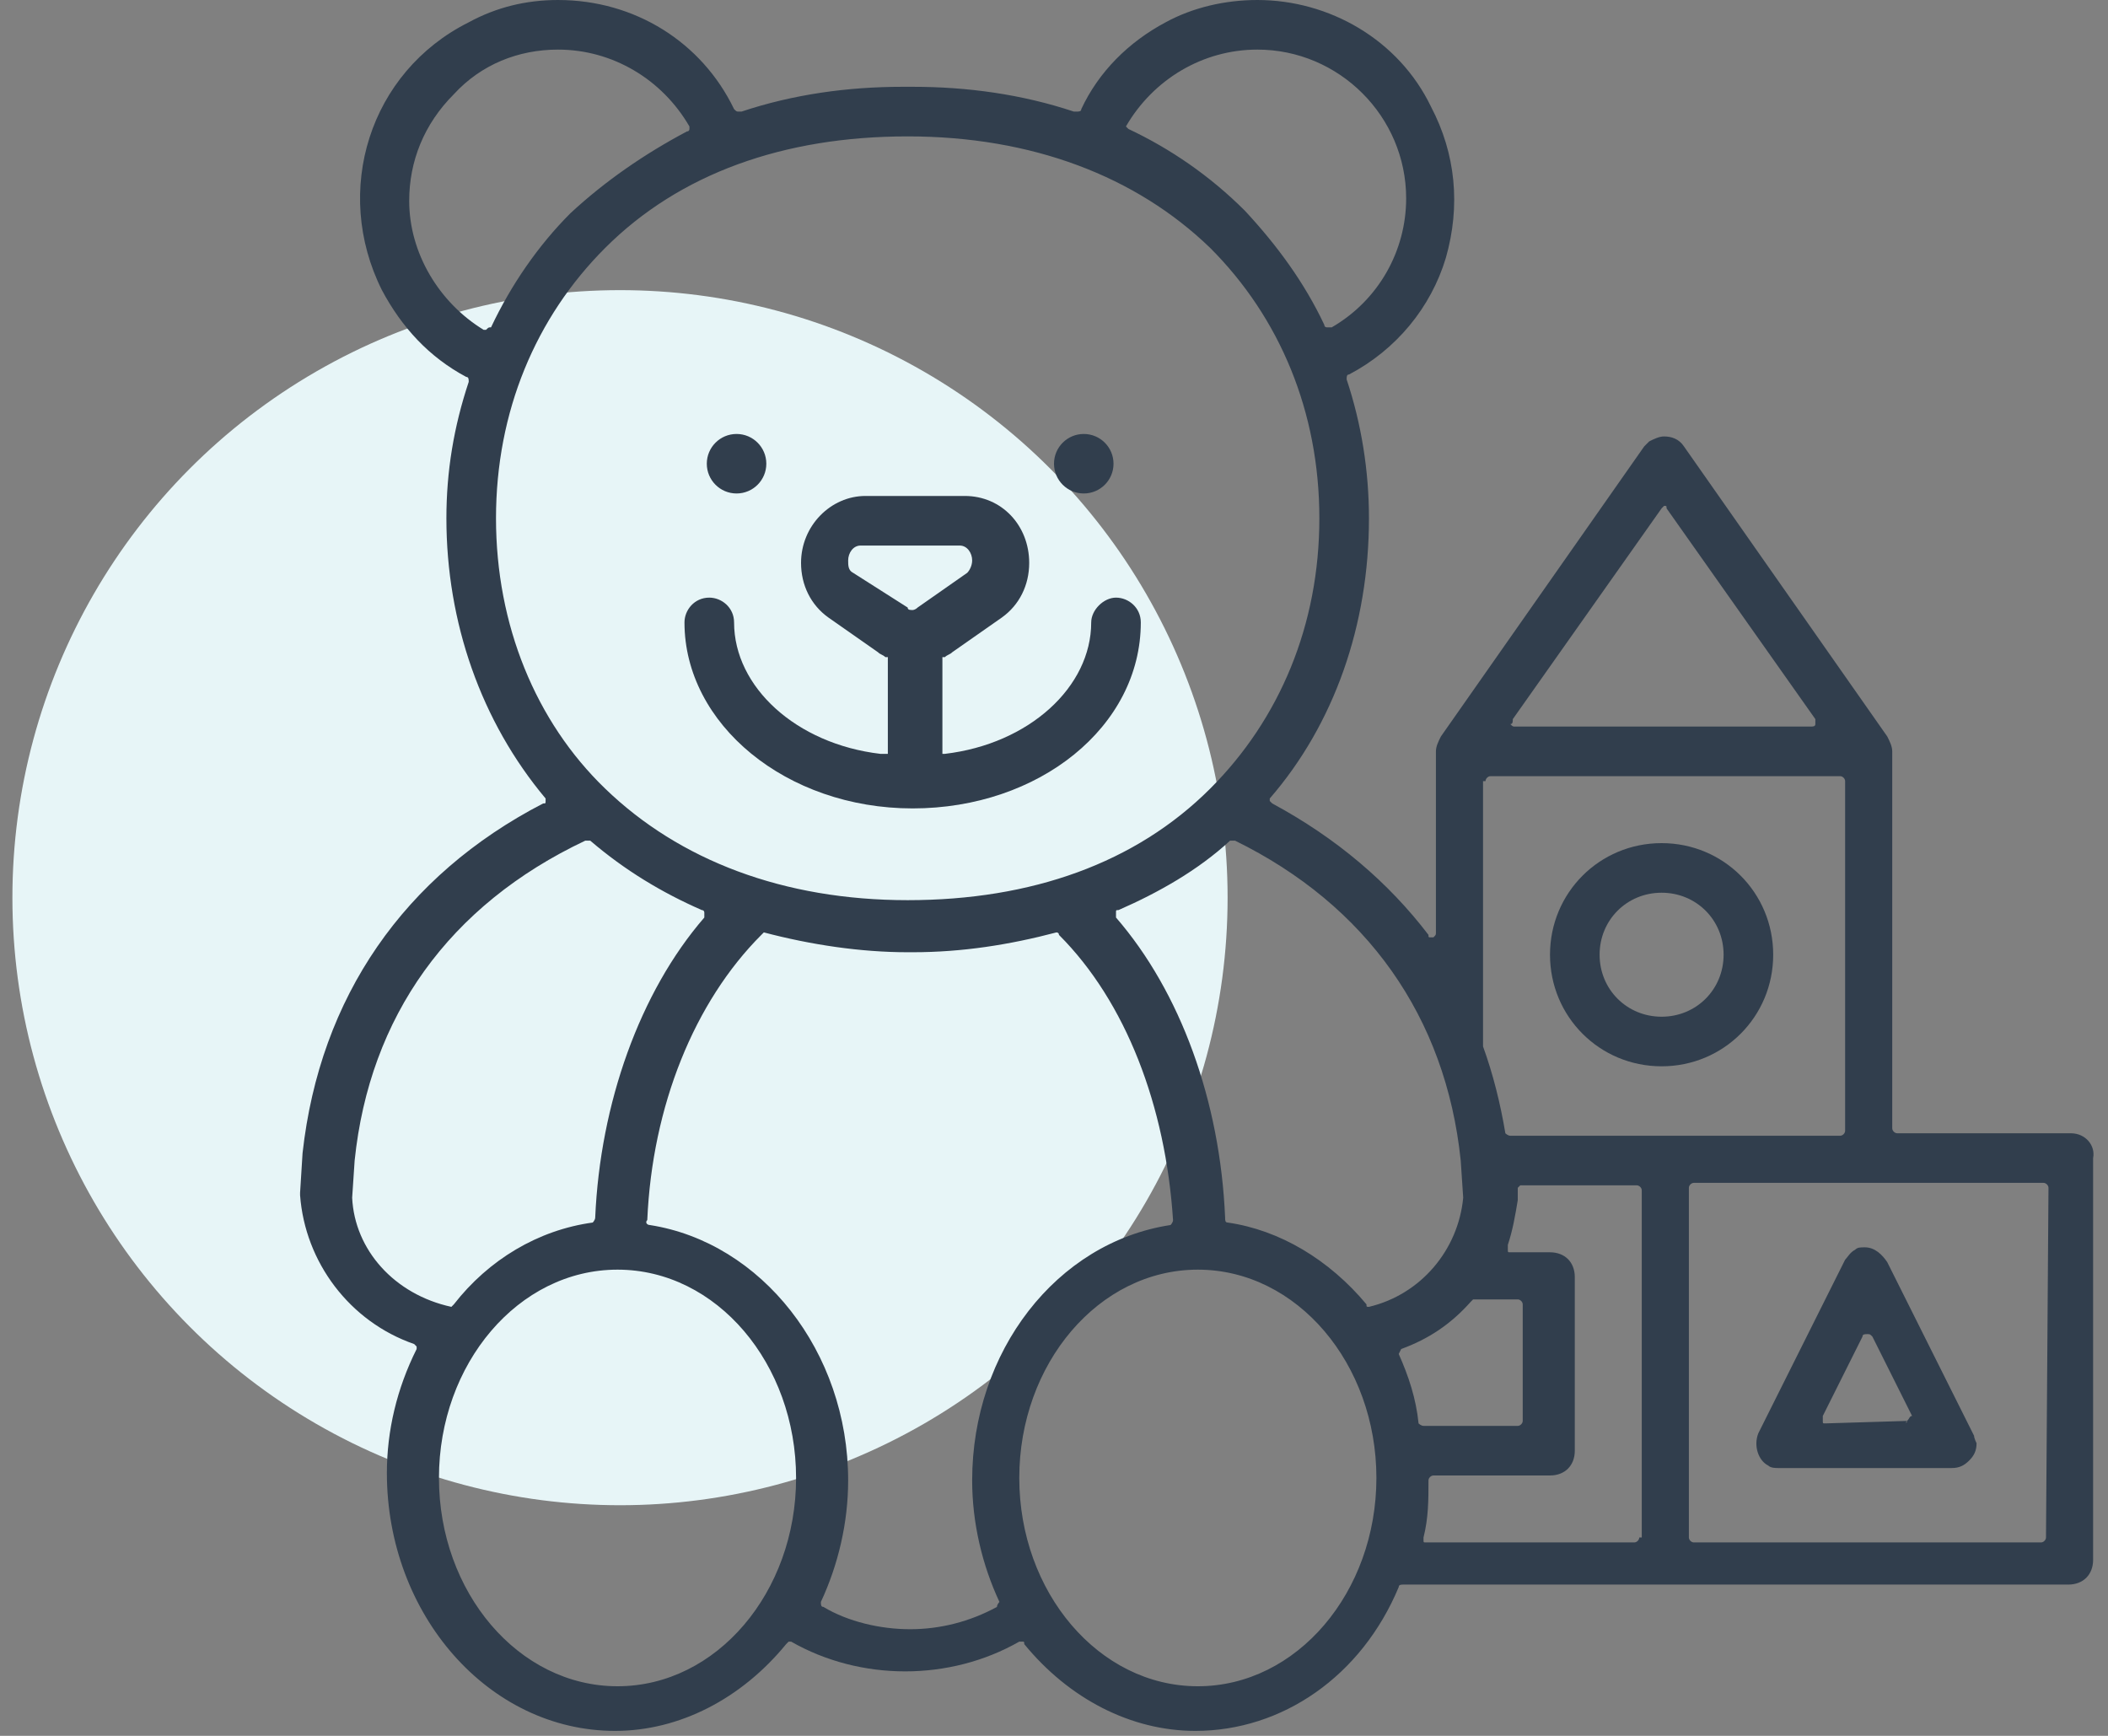 <?xml version="1.0" encoding="utf-8"?>
<!-- Generator: Adobe Illustrator 23.0.1, SVG Export Plug-In . SVG Version: 6.00 Build 0)  -->
<svg version="1.1" id="Layer_1" xmlns="http://www.w3.org/2000/svg" xmlns:xlink="http://www.w3.org/1999/xlink" x="0px" y="0px"
	 width="85px" height="70px" viewBox="0 0 85 70" style="enable-background:new 0 0 85 70;" xml:space="preserve">
<rect x="0" y="0" width="85" height="70" fill="#808080" stroke="none"/>
<style type="text/css">
	.st0{fill:#E7F5F7;enable-background:new    ;}
	.st1{fill:#313E4D;}
</style>
<g>
	<circle class="st0" cx="25" cy="36.2" r="24.5"/>
	<path class="st1" d="M35.5,30.4c-3.4-0.4-5.9-2.7-5.9-5.3c0-0.6-0.5-1-1-1c-0.6,0-1,0.5-1,1c0,4.1,4.1,7.5,9.2,7.5s9.2-3.3,9.2-7.5
		c0-0.6-0.5-1-1-1s-1,0.5-1,1c0,2.6-2.5,4.9-5.9,5.3H38v-3.9h0.1c0.1-0.1,0.2-0.1,0.3-0.2l2-1.4c0.7-0.5,1.1-1.3,1.1-2.2
		c0-1.5-1.1-2.7-2.6-2.7h-4c-1.4,0-2.6,1.2-2.6,2.7c0,0.9,0.4,1.7,1.1,2.2l2,1.4c0.1,0.1,0.2,0.1,0.3,0.2h0.1v3.9L35.5,30.4z
		 M34.4,23.1c-0.2-0.1-0.2-0.3-0.2-0.5c0-0.3,0.2-0.6,0.5-0.6h4c0.3,0,0.5,0.3,0.5,0.6c0,0.2-0.1,0.4-0.2,0.5l-2,1.4
		c-0.1,0.1-0.2,0.1-0.2,0.1c-0.1,0-0.2,0-0.2-0.1L34.4,23.1z"/>
	<circle class="st1" cx="43.7" cy="18.7" r="1.2"/>
	<circle class="st1" cx="29.7" cy="18.7" r="1.2"/>
	<g>
		<g>
			<path class="st1" d="M83.5,45.7h-7c-0.1,0-0.2-0.1-0.2-0.2V30.3c0-0.2-0.1-0.4-0.2-0.6L67.9,18c-0.2-0.3-0.5-0.4-0.8-0.4
				c-0.2,0-0.4,0.1-0.6,0.2c-0.1,0.1-0.2,0.2-0.2,0.2l-8.2,11.7c-0.1,0.2-0.2,0.4-0.2,0.6v7.3c0,0.1,0,0.1-0.1,0.2c0,0,0,0-0.1,0
				s-0.1,0-0.1-0.1c-1.6-2.1-3.7-3.9-6.3-5.3l-0.1-0.1c0-0.1,0-0.1,0-0.1c2.6-3,4-7,4-11.3c0-1.9-0.3-3.8-0.9-5.6
				c0-0.1,0-0.2,0.1-0.2c1.9-1,3.3-2.7,3.9-4.7c0.6-2.1,0.4-4.2-0.6-6.1c-1.3-2.7-4.1-4.3-7-4.3c-1.3,0-2.6,0.3-3.7,0.9
				c-1.5,0.8-2.7,2-3.4,3.5c0,0.1-0.1,0.1-0.2,0.1c0,0,0,0-0.1,0c-2.1-0.7-4.3-1-6.5-1h-0.2h-0.2c-2.2,0-4.4,0.3-6.5,1
				c0,0,0,0-0.1,0s-0.1,0-0.2-0.1c-1.3-2.7-4-4.4-7.1-4.4c-1.3,0-2.5,0.3-3.6,0.9c-4,2-5.5,6.8-3.5,10.8c0.8,1.5,1.9,2.7,3.4,3.5
				c0.1,0,0.1,0.1,0.1,0.2C18.3,17.2,18,19,18,20.9c0,4.2,1.4,8.2,4,11.3v0.1c0,0.1,0,0.1-0.1,0.1c-5.6,2.9-9,7.8-9.7,14.1l-0.1,1.6
				v0.1c0.2,2.7,2,5.1,4.6,6l0.1,0.1v0.1c-0.8,1.6-1.2,3.3-1.2,5c0,5.7,4.1,10.4,9.2,10.4c2.6,0,5.1-1.3,6.9-3.5l0.1-0.1h0.1
				c1.4,0.8,3,1.2,4.6,1.2s3.2-0.4,4.6-1.2h0.1c0.1,0,0.1,0,0.1,0.1c1.8,2.2,4.3,3.5,6.9,3.5c3.5,0,6.7-2.2,8.2-5.8
				c0-0.1,0.1-0.1,0.2-0.1h26.8c0.6,0,1-0.4,1-1V46.7C84.5,46.2,84.1,45.7,83.5,45.7z M61,29l6-8.5l0.1-0.1c0.1,0,0.1,0,0.1,0.1
				l6,8.5c0,0.1,0,0.1,0,0.2s-0.1,0.1-0.2,0.1H61.1c-0.1,0-0.1,0-0.2-0.1C61,29.2,61,29.1,61,29z M59.9,31.5c0-0.1,0.1-0.2,0.2-0.2
				h14.1c0.1,0,0.2,0.1,0.2,0.2v14.1c0,0.1-0.1,0.2-0.2,0.2H60.9c-0.1,0-0.2-0.1-0.2-0.1c-0.2-1.2-0.5-2.4-0.9-3.5c0,0,0,0,0-0.1
				V31.5H59.9z M58.9,46.8l0.1,1.5c-0.2,2.1-1.7,3.9-3.8,4.4l0,0c-0.1,0-0.1,0-0.1-0.1c-1.5-1.8-3.5-3-5.6-3.3
				c-0.1,0-0.1-0.1-0.1-0.2C49.2,44.4,47.6,40,45,37c0,0,0-0.1,0-0.2c0-0.1,0-0.1,0.1-0.1c1.6-0.7,3.2-1.6,4.5-2.8h0.1h0.1
				C55.1,36.5,58.3,41,58.9,46.8z M45.4,5.1C46.5,3.2,48.5,2,50.7,2c3.3,0,6,2.7,6,6c0,2.1-1.1,4.1-3,5.2h-0.1c0,0,0,0-0.1,0
				c0,0-0.1,0-0.1-0.1c-0.8-1.7-1.9-3.2-3.2-4.6c-1.4-1.4-3-2.5-4.7-3.3L45.4,5.1C45.4,5.2,45.4,5.1,45.4,5.1z M19.6,13.3L19.6,13.3
				c-0.1,0-0.1,0-0.1,0c-1.8-1.1-3-3.1-3-5.2c0-1.6,0.6-3.1,1.8-4.3C19.4,2.6,20.9,2,22.5,2c2.2,0,4.2,1.2,5.3,3.1v0.1
				c0,0,0,0.1-0.1,0.1c-1.7,0.9-3.3,2-4.7,3.3c-1.3,1.3-2.4,2.9-3.2,4.6C19.7,13.2,19.7,13.2,19.6,13.3z M20,20.9
				c0-4.3,1.6-8.1,4.4-10.9c3-3,7.2-4.5,12.2-4.5s9.2,1.6,12.2,4.5c2.8,2.8,4.4,6.6,4.4,10.9s-1.6,8.1-4.4,10.9
				c-3,3-7.2,4.5-12.2,4.5s-9.2-1.6-12.2-4.5C21.6,29.1,20,25.2,20,20.9z M14.2,48.3l0.1-1.5c0.6-5.8,3.8-10.3,9.3-12.9
				c0,0,0,0,0.1,0h0.1c1.4,1.2,2.9,2.1,4.5,2.8c0.1,0,0.1,0.1,0.1,0.1c0,0.1,0,0.1,0,0.2c-2.6,3-4.2,7.5-4.4,12.1
				c0,0.1-0.1,0.2-0.1,0.2c-2.2,0.3-4.2,1.5-5.6,3.3l-0.1,0.1l0,0C15.9,52.2,14.3,50.4,14.2,48.3z M24.9,68c-4,0-7.2-3.8-7.2-8.4
				s3.2-8.4,7.2-8.4s7.2,3.8,7.2,8.4S28.9,68,24.9,68z M40.2,64.8c-1.1,0.6-2.3,0.9-3.5,0.9s-2.5-0.3-3.5-0.9
				c-0.1,0-0.1-0.1-0.1-0.2c0.7-1.5,1.1-3.2,1.1-4.9c0-5.2-3.5-9.6-8-10.3c-0.1,0-0.2-0.1-0.1-0.2c0.2-4.6,1.9-8.8,4.6-11.5l0.1-0.1
				l0,0c1.9,0.5,3.9,0.8,5.8,0.8h0.1h0.1c2,0,3.9-0.3,5.8-0.8l0,0c0,0,0.1,0,0.1,0.1c2.7,2.7,4.3,6.9,4.6,11.5
				c0,0.1-0.1,0.2-0.1,0.2c-4.6,0.7-8,5.1-8,10.3c0,1.7,0.4,3.4,1.1,4.9C40.3,64.6,40.2,64.7,40.2,64.8z M48.3,68
				c-4,0-7.2-3.8-7.2-8.4s3.2-8.4,7.2-8.4s7.2,3.8,7.2,8.4S52.3,68,48.3,68z M56.4,54.6L56.4,54.6l0.1-0.2c1.1-0.4,2-1,2.8-1.9
				l0.1-0.1h1.8c0.1,0,0.2,0.1,0.2,0.2v4.7c0,0.1-0.1,0.2-0.2,0.2h-3.8c-0.1,0-0.2-0.1-0.2-0.1C57.1,56.4,56.8,55.5,56.4,54.6z
				 M66.1,62c0,0.1-0.1,0.2-0.2,0.2h-8.4c-0.1,0-0.1,0-0.1-0.1V62c0.2-0.8,0.2-1.5,0.2-2.3c0-0.1,0.1-0.2,0.2-0.2h4.7
				c0.6,0,1-0.4,1-1v-7c0-0.6-0.4-1-1-1h-1.6c-0.1,0-0.1,0-0.1-0.1c0,0,0-0.1,0-0.2c0.2-0.6,0.3-1.2,0.4-1.8v-0.1V48v-0.1l0.1-0.1
				H66c0.1,0,0.2,0.1,0.2,0.2v14H66.1z M82.5,62c0,0.1-0.1,0.2-0.2,0.2h-14c-0.1,0-0.2-0.1-0.2-0.2V47.9c0-0.1,0.1-0.2,0.2-0.2h14.1
				c0.1,0,0.2,0.1,0.2,0.2L82.5,62L82.5,62z"/>
		</g>
	</g>
	<path class="st1" d="M67,34c-2.5,0-4.5,2-4.5,4.5s2,4.5,4.5,4.5s4.5-2,4.5-4.5S69.5,34,67,34z M67,41c-1.4,0-2.5-1.1-2.5-2.5
		S65.6,36,67,36s2.5,1.1,2.5,2.5S68.4,41,67,41z"/>
	<g>
		<path class="st1" d="M79.6,57.9l-3.5-7c-0.2-0.3-0.5-0.6-0.9-0.6c-0.2,0-0.3,0-0.4,0.1c-0.2,0.1-0.3,0.3-0.4,0.4l-3.5,7
			c-0.2,0.5,0,1.1,0.4,1.3c0.1,0.1,0.3,0.1,0.4,0.1h7c0.3,0,0.5-0.1,0.7-0.3s0.3-0.4,0.3-0.7C79.7,58.2,79.6,58,79.6,57.9z
			 M76.9,57.3C76.9,57.4,76.8,57.4,76.9,57.3l-3.3,0.1c-0.1,0-0.1,0-0.1-0.1s0-0.1,0-0.2l1.6-3.2c0-0.1,0.1-0.1,0.2-0.1
			s0.1,0,0.2,0.1l1.6,3.2C77,57.1,77,57.2,76.9,57.3z"/>
	</g>
</g>
</svg>
